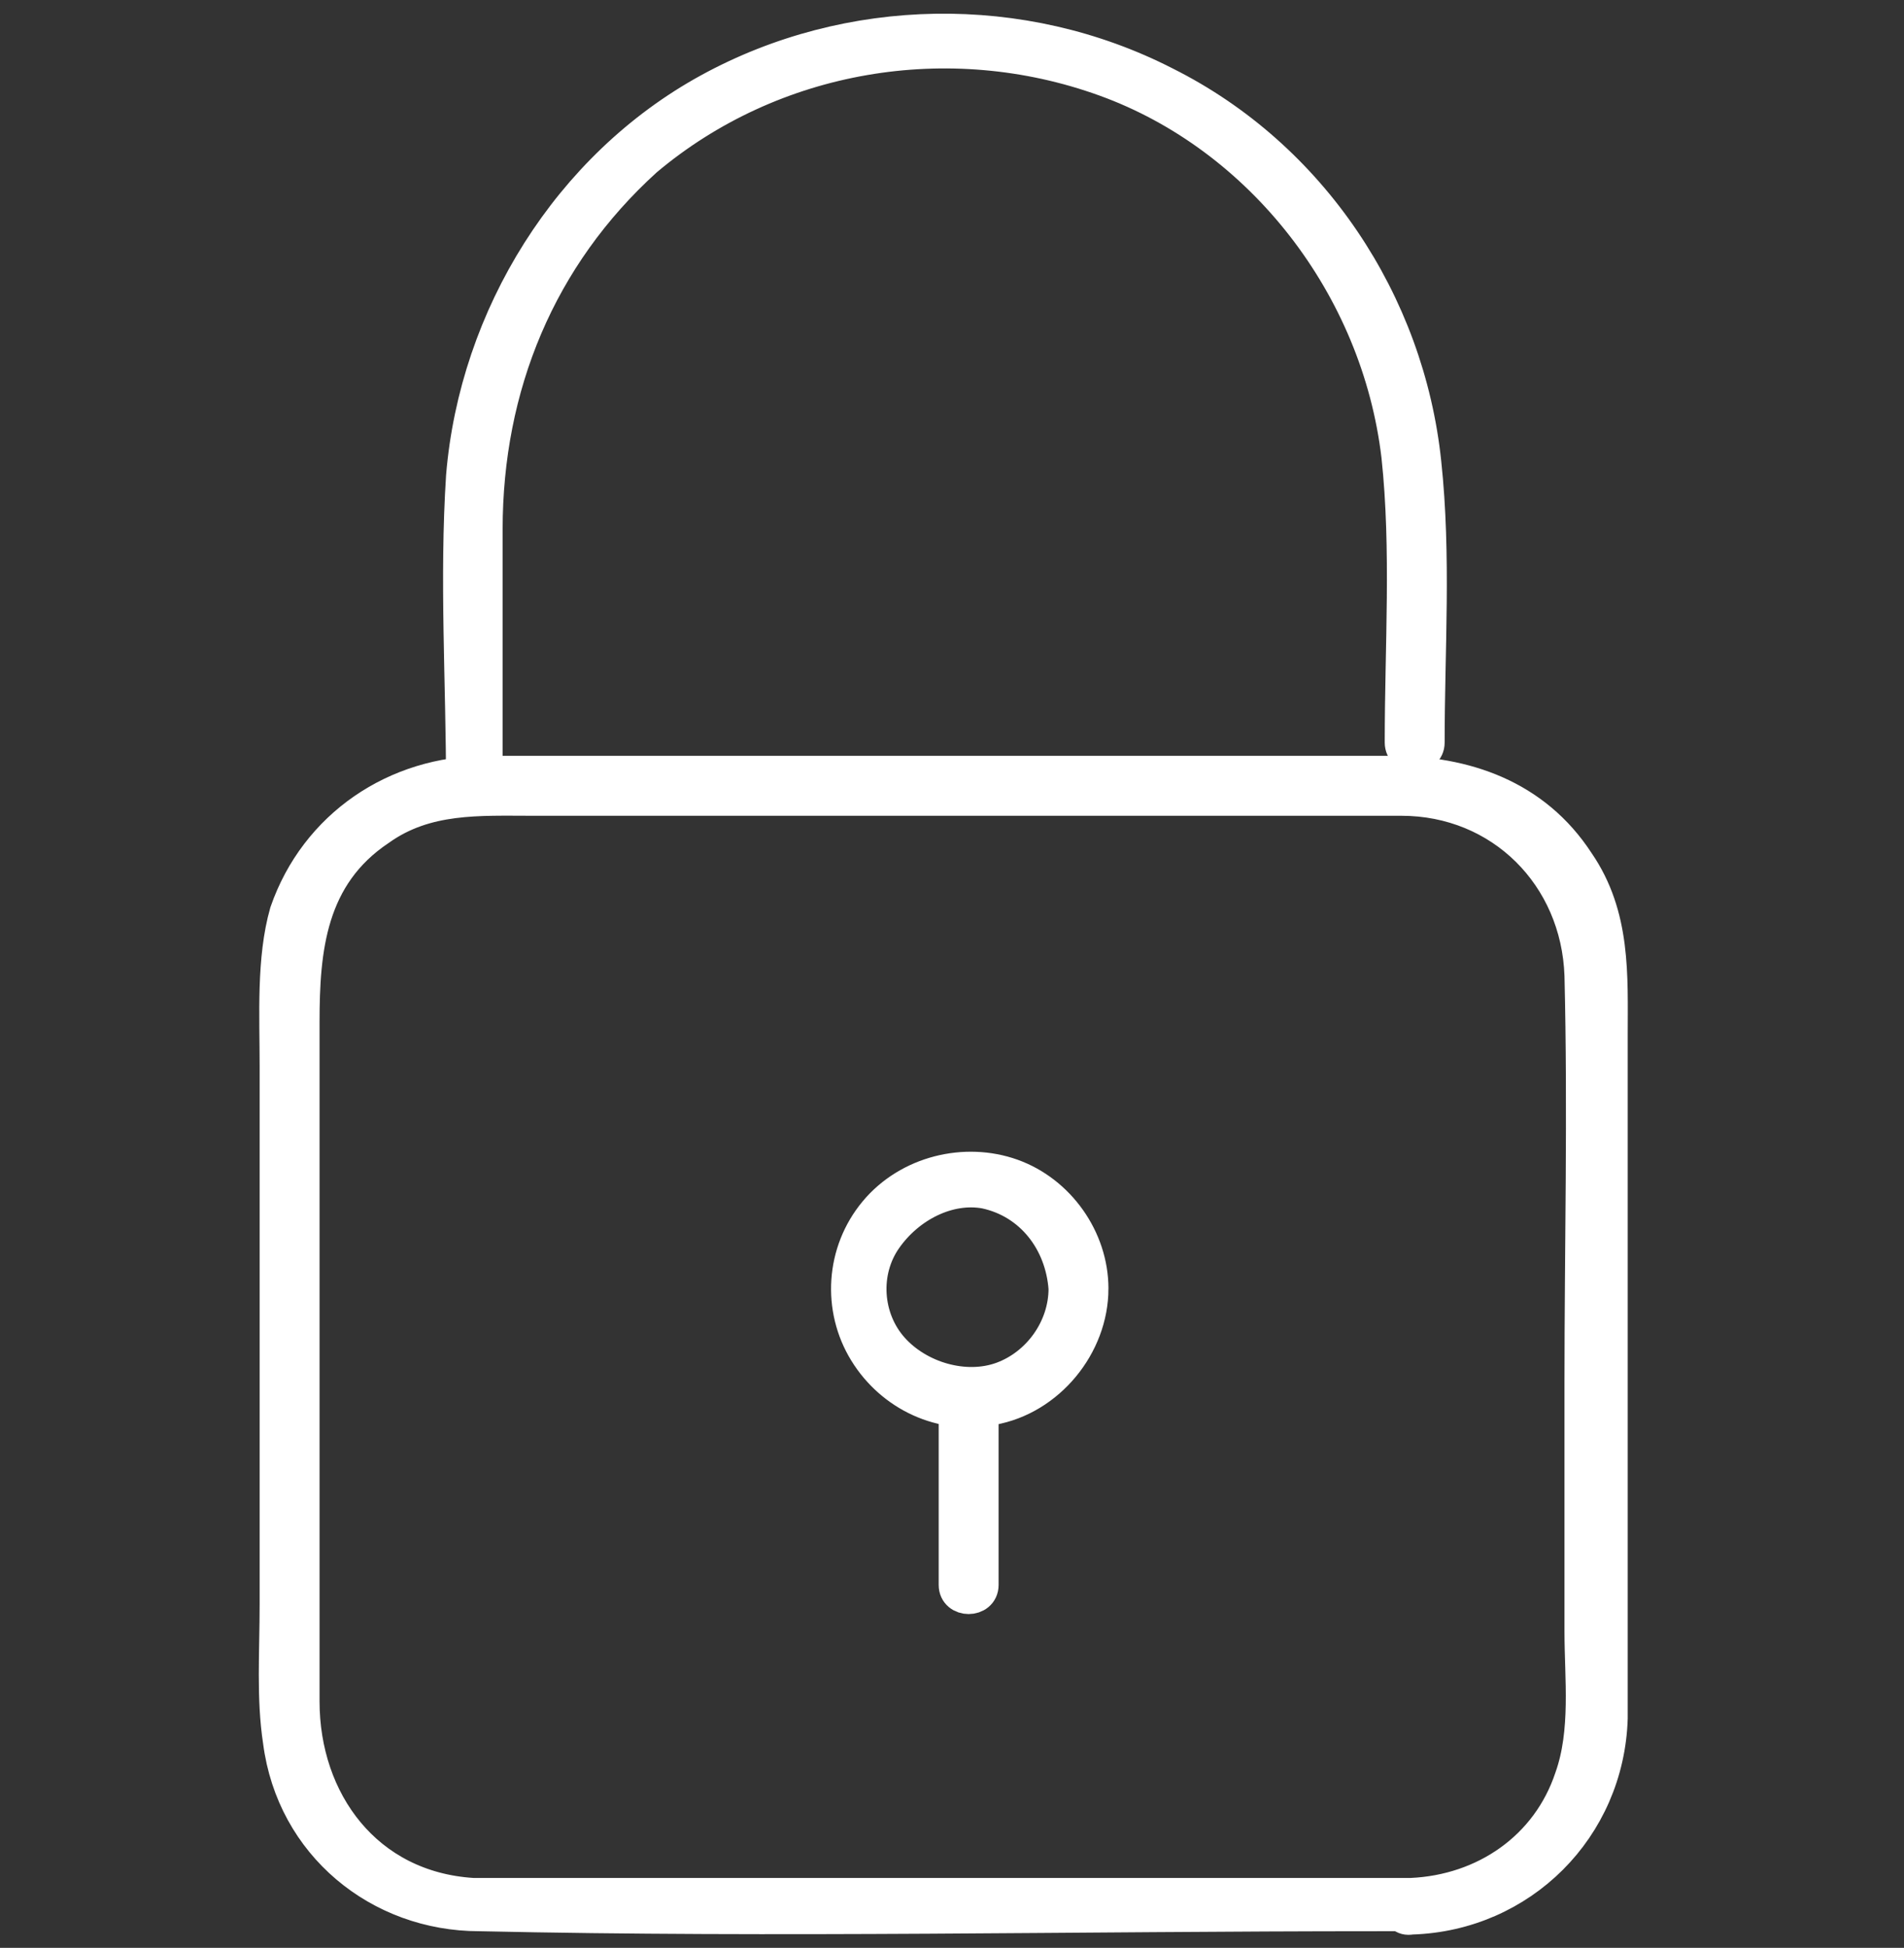 <svg version="1.1" id="a" xmlns="http://www.w3.org/2000/svg" x="0" y="0" viewBox="0 0 57.2 58.5" xml:space="preserve"><rect x="0" y="0" width="57.2" height="58.5" fill="#333333" stroke="none"/><style>.st0{fill:#fff;stroke:#fff;stroke-miterlimit:10}</style><path class="st0" d="M28.7 42v5.6c0 .5.8.5.8 0V42c-.1-.5-.8-.5-.8 0z"/><path class="st0" d="M42.4 56.9H14.2c-3.2-.2-5.1-2.8-5.1-5.8V30.7c0-2.2.2-4.4 2.3-5.8 1.4-1 3-.9 4.6-.9h26.1c3 0 5.3 2.3 5.4 5.3.1 4.1 0 8.2 0 12.2V49c0 1.4.2 3-.3 4.4-.7 2.1-2.6 3.4-4.8 3.5-.5 0-.5.8 0 .7 3.3-.1 5.9-2.7 6-6V31.1c0-1.8.1-3.6-1-5.2-1.3-2-3.4-2.7-5.6-2.7H14.6c-2.7 0-5.1 1.6-6 4.2-.4 1.4-.3 3.1-.3 4.6v16.2c0 1.4-.1 2.8.1 4.1.4 3.1 3 5.2 6 5.2 9 .2 18 0 27 0h.9c.5.1.5-.6.1-.6z"/><path class="st0" d="M14.6 23.6v-7.7c0-4.3 1.6-8.2 4.8-11.1 3.8-3.2 9.1-4.1 13.8-2.4s8.2 6.2 8.8 11.3c.3 2.8.1 5.7.1 8.6 0 .5.8.5.8 0 0-2.8.2-5.6-.1-8.4-.5-4.8-3.4-9.2-7.8-11.4-4.3-2.2-9.5-2.1-13.7.2s-7 6.8-7.4 11.6c-.2 3.1 0 6.2 0 9.3 0 .5.7.5.7 0zM32 38.7c0 1.2-.8 2.3-1.9 2.7s-2.5 0-3.3-.9-.9-2.3-.2-3.3 1.9-1.6 3-1.4c1.4.3 2.3 1.5 2.4 2.9 0 .5.8.5.8 0 0-1.5-1-2.9-2.4-3.4s-3.1-.1-4.1 1.1-1.1 2.9-.3 4.2 2.3 2 3.8 1.7c1.7-.3 3-1.9 3-3.6-.1-.4-.8-.4-.8 0z"/></svg>